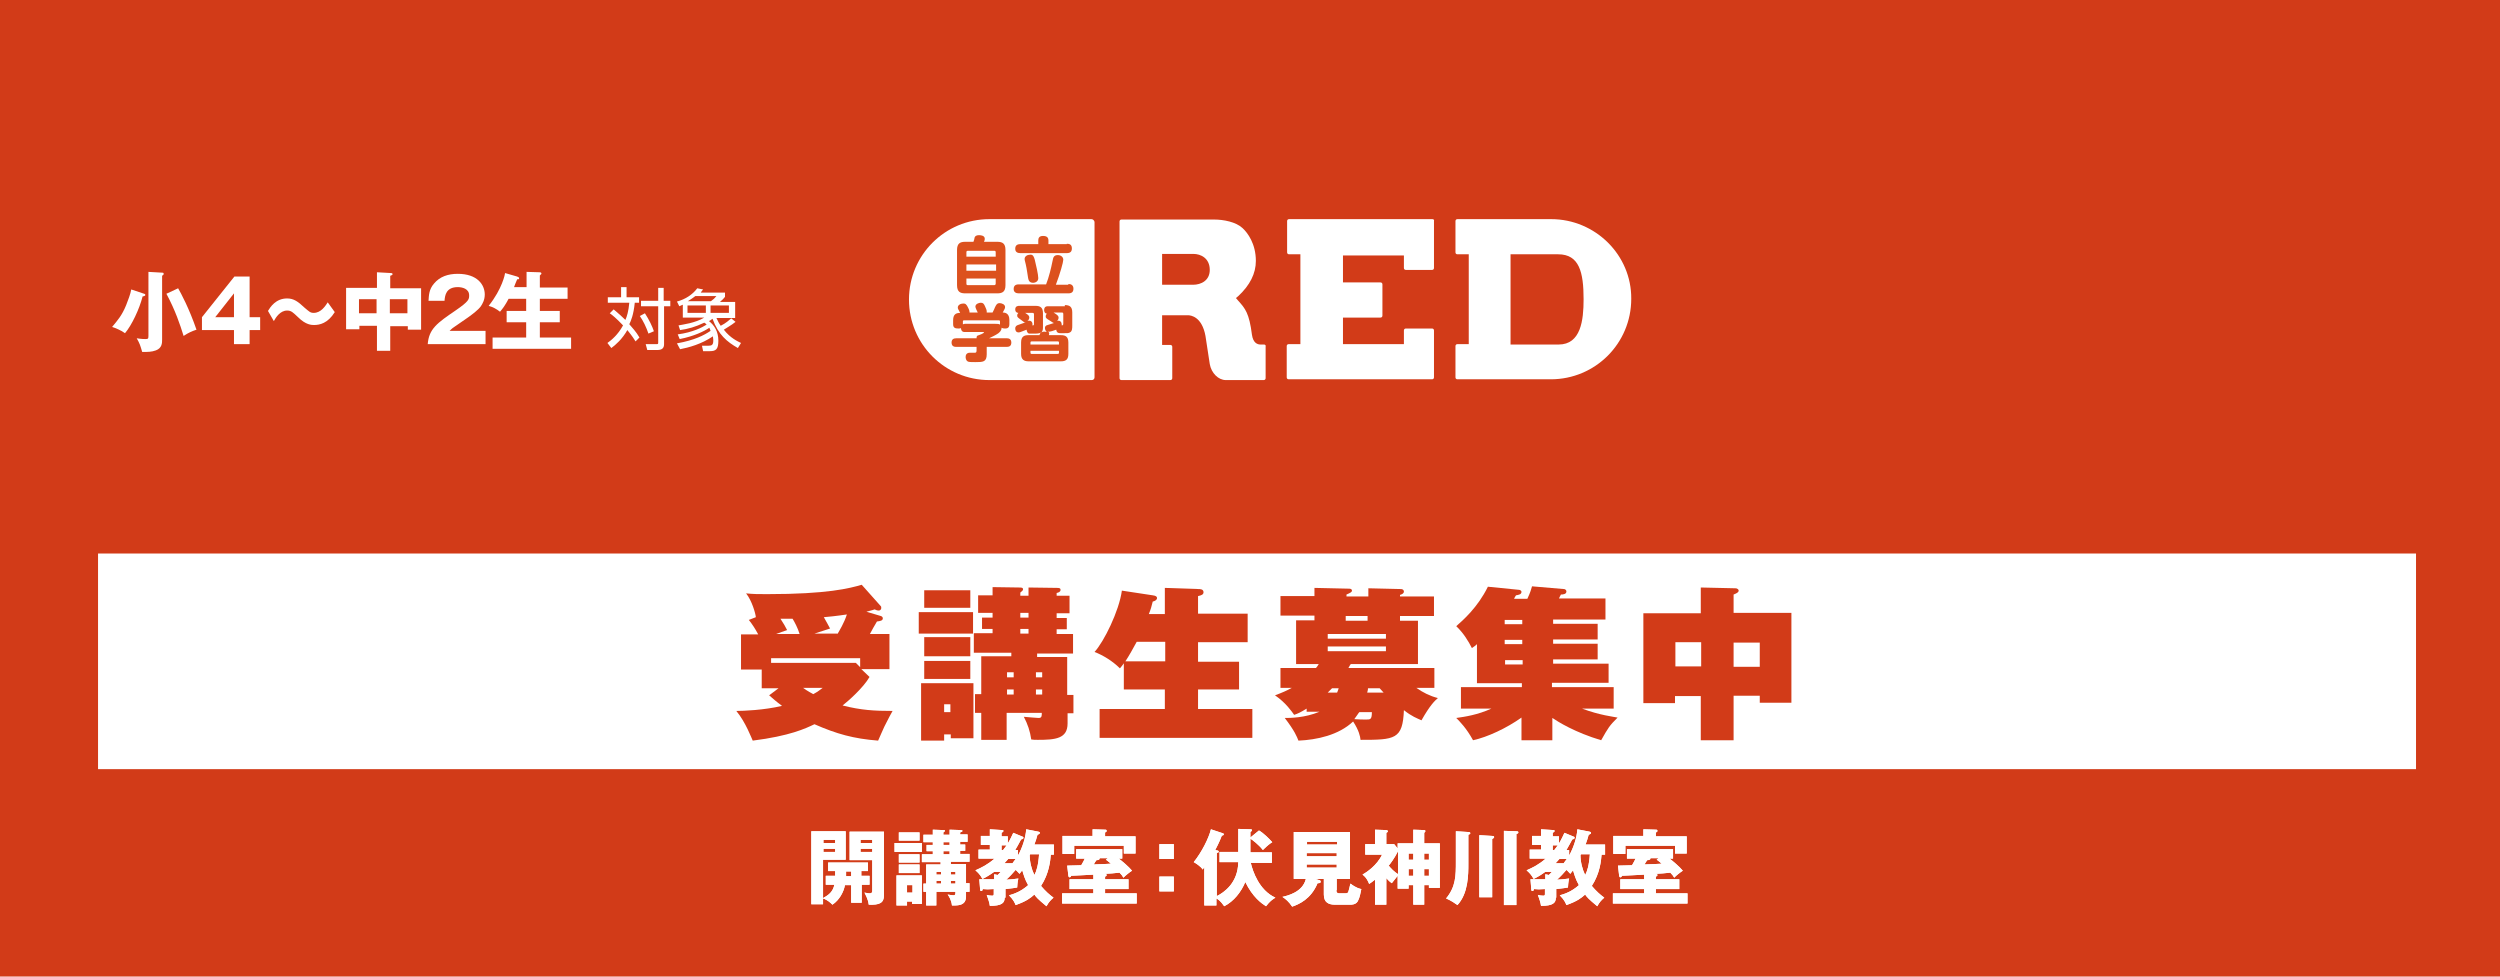 <?xml version="1.0" encoding="utf-8"?>
<!-- Generator: Adobe Illustrator 25.4.1, SVG Export Plug-In . SVG Version: 6.00 Build 0)  -->
<svg version="1.1" id="レイヤー_1" xmlns="http://www.w3.org/2000/svg" xmlns:xlink="http://www.w3.org/1999/xlink" x="0px"
	 y="0px" width="640px" height="250px" viewBox="0 0 640 250" style="enable-background:new 0 0 640 250;" xml:space="preserve">
<style type="text/css">
	.st0{fill:#D23B18;}
	.st1{fill:#FFFFFF;}
	.st2{fill:#DC511E;}
</style>
<rect class="st0" width="640" height="250"/>
<g>
	<path class="st1" d="M36.9,75.2c0.1,0,0.3,0.1,0.3,0.3c0,0.2-0.2,0.3-0.7,0.4c-0.8,3.2-2.8,7.4-4.5,9.4c-0.9-0.7-2.6-1.4-3.3-1.6
		c1.4-1.7,2.5-2.9,3.6-5.6c0.5-1.3,1.1-2.8,1.3-4L36.9,75.2z M41.5,69.8c0.2,0,0.4,0,0.4,0.3c0,0.2-0.1,0.3-0.4,0.5v16.3
		c0,0.9,0,2.2-1.6,2.8c-1.1,0.4-2,0.4-3.5,0.4c-0.5-1.7-0.6-2.1-1.4-3.5c1.2,0.2,2.1,0.2,2.2,0.2c0.7,0,0.8-0.1,0.8-0.8V69.6
		L41.5,69.8z M45.6,73.8c0.7,1.2,2.8,5.1,4.7,10.6c-1.2,0.4-2.1,0.8-3.3,1.6c-0.9-2.9-2.1-6.5-4.4-10.8L45.6,73.8z"/>
	<path class="st1" d="M60,70.8h3.9v10.4h2.7v3.3h-2.7v3.6h-4v-3.6h-8.2v-3.3L60,70.8z M59.9,81.2v-6.1l-4.8,6.1H59.9z"/>
	<path class="st1" d="M85.7,79.9c-1.8,2.9-3.9,3.3-5.3,3.3c-0.6,0-2.1,0-4.1-2c-1.3-1.2-1.7-1.7-2.8-1.7c-1.8,0-2.9,1.8-3.4,2.7
		l-1.5-2.6c0.6-1,2-3.2,4.9-3.2c1.7,0,2.8,0.8,4.5,2.4c1.1,0.9,1.4,1.3,2.3,1.3c1.9,0,3-1.8,3.6-2.7L85.7,79.9z"/>
	<path class="st1" d="M99.8,89.8h-3.3v-6.4h-4.5v0.9h-3.4V73.7h7.9v-4l3.6,0.2c0.1,0,0.4,0,0.4,0.3c0,0.2-0.3,0.3-0.6,0.4v3.2h7.9
		v10.6h-3.4v-0.9h-4.5V89.8z M96.4,76.6h-4.5v3.6h4.5V76.6z M99.8,80.2h4.5v-3.6h-4.5V80.2z"/>
	<path class="st1" d="M124.3,88.1h-14.8c0.3-3.9,2.4-5.4,7.1-8.6c3.5-2.4,3.5-2.9,3.5-3.9c0-1.7-1.8-2.1-2.9-2.1
		c-3,0-3.3,2.1-3.4,3.5h-4.1c0.1-1.4,0.1-2.9,1.4-4.4c1.5-1.8,3.6-2.5,6.1-2.5c5,0,6.9,2.8,6.9,5.3c0,1.4-0.6,2.4-1,3
		c-1.1,1.6-5.6,4.4-5.8,4.6c-1.4,0.9-1.6,1.1-2.2,1.7h9.2V88.1z"/>
	<path class="st1" d="M134.8,73.6v-4l3.3,0.1c0.3,0,0.5,0.1,0.5,0.3c0,0.1,0,0.2-0.2,0.3c-0.1,0.1-0.1,0.2-0.2,0.2v3.1h7.1v2.9h-7.1
		v3.1h5.1v2.9h-5.1v3.9h8v2.9h-20.1v-2.9h8.6v-3.9h-5v-2.9h5v-3.1h-4.5c-0.9,1.7-1.5,2.5-2.2,3.3c-0.9-0.7-1.8-1.2-2.9-1.5
		c3.5-4.4,4.2-8.2,4.2-8.4l3.1,0.9c0.2,0.1,0.5,0.2,0.5,0.4c0,0.4-0.3,0.3-0.5,0.3c-0.3,0.7-0.8,1.9-0.8,2H134.8z"/>
	<path class="st1" d="M162.7,87.4c-0.3-0.5-0.8-1.3-2.1-2.9c-1.3,2.3-3,3.8-4.1,4.6l-1-1.3c1-0.7,2.7-2.1,4-4.5
		c-1.7-1.8-2.8-2.7-3.4-3.1l1-1c1.3,1.1,2.2,1.9,3,2.7c0.4-0.9,0.8-2.2,1-4.4h-5.5v-1.4h3.4v-2.6h1.4v2.6h3.2v1.4h-1.1
		c-0.3,3.1-1,4.7-1.4,5.5c0.7,0.8,1.8,2,2.6,3.4L162.7,87.4z M166,85.4c-0.5-1.5-1.3-3.2-2.2-4.5l1.3-0.7c1.1,1.7,1.9,3.4,2.3,4.6
		L166,85.4z M170,77h1.6v1.4H170v9.7c0,0.9-0.4,1.5-1.7,1.5h-2.6l-0.4-1.5l2.7,0c0.4,0,0.5,0,0.5-0.4v-9.3h-4.4V77h4.4v-3.3h1.4V77z
		"/>
	<path class="st1" d="M173.3,87.9c4.5-0.8,7-2.1,8.6-3.2c-0.1-0.2-0.1-0.4-0.3-0.8c-1.3,0.9-4,2.2-7.6,2.9l-0.5-1.2
		c3.8-0.5,6.3-1.8,7.4-2.5c-0.2-0.2-0.4-0.4-0.6-0.5c-2.3,1.1-4.1,1.6-6.2,1.9l-0.4-1.2c1-0.2,4.3-0.6,6.6-2h-5.5v-3.3
		c-0.5,0.2-0.5,0.2-0.9,0.4l-0.6-1.2c2.2-0.6,4-1.8,5.2-3.4l1.5,0.3c-0.3,0.3-0.4,0.5-0.6,0.8h6.2v1.1c-0.4,0.5-0.6,0.7-1.3,1.3h3.9
		v4.1h-4.8c0.5,1.1,0.8,1.6,1.1,2c1.4-0.7,2.2-1.5,2.7-1.9l1.1,0.9c-1.1,0.9-2.6,1.7-3,2c1.7,2.2,3.6,3,4.4,3.4l-0.8,1.3
		c-2.8-1.6-5-3.4-6.5-7.5c-0.5,0.4-0.7,0.5-0.9,0.6c1.4,1.1,2.4,2.7,2.4,5c0,2.2-0.6,2.7-2.2,2.7h-1.7l-0.3-1.4h1.7
		c0.8,0,1.2-0.2,1.2-1.3c0-0.1,0-0.5-0.1-1.1c-2.9,2-6.3,2.9-8.4,3.3L173.3,87.9z M180.6,78.2H176v1.9h4.7V78.2z M178,75.8
		c-0.5,0.4-1.1,0.8-1.9,1.3h5.9c0.7-0.5,0.9-0.7,1.4-1.3H178z M186.6,78.2h-4.7v1.9h4.7V78.2z"/>
</g>
<g>
	<rect x="25.1" y="141.7" class="st1" width="593.4" height="55.2"/>
</g>
<g>
	<g>
		<path class="st1" d="M225.5,157.7c0.3,0.1,0.5,0.3,0.5,0.6c0,0.6-0.7,0.7-1.5,0.8c-0.4,0.6-1.6,2.8-1.8,3.2h5v9h-7.2l2.1,2
			c-1.6,2.8-5.6,6.3-6.9,7.3c4.7,1.2,8.1,1.4,12.8,1.4c-0.3,0.5-1.1,2-2.1,4c-0.4,0.8-1,2.3-1.6,3.6c-6.3-0.5-10.6-1.7-16.3-4.2
			c-2.3,1.1-6.3,3-15.8,4.2c-0.3-0.6-1.8-4.7-4.2-7.6c1.8,0,7.1-0.2,11.7-1.3c-1.5-1.1-2.5-2-3.3-2.7l2.4-1.8H195v-4.8h-5.3v-9h4.4
			c-0.8-1.5-1.6-2.7-2.4-3.7l1.8-0.7c-0.1-1-1-4.2-2.5-6.1c1.8,0.2,3.2,0.2,5.4,0.2c15.5,0,21.1-1.5,24.2-2.4l4.9,5.5
			c0.1,0.1,0.1,0.3,0.1,0.5c0,0.3-0.3,0.6-0.6,0.6c-0.4,0-0.7-0.1-1.1-0.3c-0.8,0.3-1.1,0.3-2.1,0.6L225.5,157.7z M220.2,170.8v-2.3
			h-22.8v1.2h21.7L220.2,170.8z M204.7,162.3c-0.5-1.6-1.3-3.1-1.8-3.9c-0.5,0-2.7,0-3.1,0c0.8,1.2,1.3,2.1,1.7,2.9
			c-0.5,0.2-2.4,0.8-2.8,1H204.7z M205.6,176.1c0.4,0.3,1.1,0.8,2.6,1.6c1.3-0.7,1.7-1.1,2.4-1.6H205.6z M214.4,162.3
			c0.5-0.9,1.7-2.8,2.4-5c-0.8,0.1-2.5,0.4-5.9,0.7c0.7,1.2,1.1,2,1.6,2.9c-0.6,0.2-3.4,1.1-4,1.3H214.4z"/>
		<path class="st1" d="M249.1,156.7v5.5h-13.9v-5.5H249.1z M241.7,188v1.6h-5.9v-14.7h13.4V189h-5.8v-1H241.7z M248.4,151.1v4.5
			h-11.8v-4.5H248.4z M248.4,163.1v4.9h-11.8v-4.9H248.4z M248.4,169.2v4.6h-11.8v-4.6H248.4z M243.3,182.3v-2h-1.6v2H243.3z
			 M274.8,177.8v4.8h-1.5v2.6c0,3.9-3.1,4.2-7.6,4.2c-0.8,0-1.1,0-1.7-0.1c-0.3-2.1-0.9-3.9-1.9-5.8c1.3,0.1,3.3,0.3,3.8,0.3
			c0.8,0,0.8-0.5,0.8-1.3h-9v6.9h-6.5v-6.9h-1.6v-4.8h1.6v-9.7h7.7v-0.9h-9.6v-5h4.8V161h-2.7v-2.9h2.7v-1.2h-3.7v-4.5h3.7v-2.1
			l6.7,0.1c0.7,0,1.1,0,1.1,0.5c0,0.3-0.4,0.5-0.7,0.8v0.8h2.1v-2.1l7.2,0.1c0.5,0,1,0,1,0.5c0,0.5-0.5,0.7-1,0.8v0.7h3.3v4.5h-3.3
			v1.2h2.6v2.9h-2.6v1.2h4.2v5h-9.2v0.9h7.7v9.7H274.8z M259.5,173.4v-1.3h-1.7v1.3H259.5z M259.5,177.8v-1.3h-1.7v1.3H259.5z
			 M261.2,156.9v1.2h2.1v-1.2H261.2z M261.2,161v1.2h2.1V161H261.2z M266.8,173.4v-1.3h-1.6v1.3H266.8z M266.8,177.8v-1.3h-1.6v1.3
			H266.8z"/>
		<path class="st1" d="M298.2,157v-6.5l8.7,0.3c0.3,0,1.2,0,1.2,0.8c0,0.6-0.5,0.8-1.4,1v4.5h12.7v7.3h-12.7v5h10.5v7.1h-10.5v5
			h13.9v7.4h-39.1v-7.4h16.7v-5h-10.5v-6.7c-0.4,0.6-0.6,0.8-1,1.3c-1.9-1.9-4.4-3.4-6.5-4.2c2.4-2.6,6.3-10.5,7-15.7l7.9,1.2
			c0.9,0.1,1.1,0.4,1.1,0.7c0,0.5-0.6,0.8-1.1,0.9c-0.3,1.2-0.5,2-1,3.2H298.2z M291,164.3c-1.1,2-1.8,3.3-2.9,5h10.2v-5H291z"/>
		<path class="st1" d="M334.5,182.3v-0.9c-1.6,1-2.3,1.3-3.2,1.6c-0.5-0.7-2.1-3.1-4.9-5c1.9-0.7,3-1.2,4.3-1.9h-2.9V171h9.1
			c0.3-0.4,0.5-0.6,0.7-1h-5.8v-11.2h4.7v-1.2h-8.7v-5h8.7v-2.1l8.9,0.2c0.3,0,0.7,0.1,0.7,0.5s-0.5,0.6-1.4,1v0.5h5.6v-2.1l8.4,0.2
			c0.4,0,0.7,0.3,0.7,0.6c0,0.5-0.4,0.7-1,0.9v0.4h8.7v5h-8.7v1.2h4.6V170h-17.2c-0.2,0.3-0.3,0.4-0.6,1h22v5.1h-4.6
			c1.7,1.2,3.5,2.1,5.5,2.6c-0.8,0.7-2,1.8-4.2,5.7c-1.1-0.5-2.5-1-4.5-2.6c-0.3,7.5-2.3,7.6-11.1,7.6c-0.1-0.9-0.4-2.4-1.9-4.7
			c-3.7,3.5-9.3,4.7-14,4.9c-0.4-1-0.9-2.4-3.5-5.8c1.3,0,5.1,0,8.9-1.6H334.5z M354.8,163.5v-1.2h-14.9v1.2H354.8z M339.9,165.5
			v1.2h14.9v-1.2H339.9z M341,176.2c-0.5,0.5-0.8,0.8-1.1,1.1h2.4c0.1-0.3,0.2-0.4,0.4-1.1H341z M350.1,157.7h-5.6v1.2h5.6V157.7z
			 M348,182.3c-0.3,0.3-0.6,0.9-1.3,1.8c1.2,0.1,2.1,0.1,3.1,0.1c1,0,1.4,0,1.4-1.9H348z M350.2,176.2c0,0.3,0,0.4-0.2,1.1h4.2
			c-0.3-0.3-0.8-0.9-1-1.1H350.2z"/>
		<path class="st1" d="M389.6,174.9h-11.5v-10c-0.3,0.3-0.5,0.5-1.3,1c-0.8-1.6-2.1-3.8-4-5.6c1.7-1.5,5.5-4.8,8.1-10.1l8,0.8
			c0.3,0,0.6,0.3,0.6,0.5c0,0.7-0.8,0.8-1.4,0.9c-0.1,0.1-0.5,0.8-0.5,0.9h3.4c0.8-1.7,1-2.5,1.2-3.2l8.2,0.7c0.3,0,0.6,0.3,0.6,0.6
			c0,0.7-0.8,0.8-1.4,0.8c-0.2,0.4-0.3,0.5-0.5,1h11.9v5.4h-13.4v1.1h11.4v4h-11.4v1.1h11.4v4h-11.4v1.1h14.2v4.9h-14.5v1.1h15.8
			v5.5h-8.1c4.5,1.7,8.2,2.1,9.1,2.3c-2.1,2.1-2.4,2.6-4.2,5.8c-6.7-2-11-4.7-12.5-5.7v5.7h-7.9v-5.8c-3.8,2.7-8.7,5-12.4,5.8
			c-1.7-3.1-3.4-4.8-4.3-5.7c2.2-0.3,5.5-0.8,9-2.4H374v-5.5h15.6V174.9z M385.2,159.8h4.5v-1.1h-4.5V159.8z M385.2,164.9h4.5v-1.1
			h-4.5V164.9z M389.8,170.1v-1.1h-4.5v1.1H389.8z"/>
		<path class="st1" d="M443.8,189.5h-8.4v-11.3h-6.6v1.8h-8.1v-23h14.7v-6.6l8.8,0.2c0.7,0,0.9,0.4,0.9,0.6c0,0.5-0.8,0.8-1.3,1v4.7
			h14.8v23h-8.1v-1.8h-6.7V189.5z M435.5,164.4h-6.6v6.2h6.6V164.4z M443.8,170.7h6.7v-6.2h-6.7V170.7z"/>
	</g>
	<g>
		<path class="st1" d="M225.5,157.7c0.3,0.1,0.5,0.3,0.5,0.6c0,0.6-0.7,0.7-1.5,0.8c-0.4,0.6-1.6,2.8-1.8,3.2h5v9h-7.2l2.1,2
			c-1.6,2.8-5.6,6.3-6.9,7.3c4.7,1.2,8.1,1.4,12.8,1.4c-0.3,0.5-1.1,2-2.1,4c-0.4,0.8-1,2.3-1.6,3.6c-6.3-0.5-10.6-1.7-16.3-4.2
			c-2.3,1.1-6.3,3-15.8,4.2c-0.3-0.6-1.8-4.7-4.2-7.6c1.8,0,7.1-0.2,11.7-1.3c-1.5-1.1-2.5-2-3.3-2.7l2.4-1.8H195v-4.8h-5.3v-9h4.4
			c-0.8-1.5-1.6-2.7-2.4-3.7l1.8-0.7c-0.1-1-1-4.2-2.5-6.1c1.8,0.2,3.2,0.2,5.4,0.2c15.5,0,21.1-1.5,24.2-2.4l4.9,5.5
			c0.1,0.1,0.1,0.3,0.1,0.5c0,0.3-0.3,0.6-0.6,0.6c-0.4,0-0.7-0.1-1.1-0.3c-0.8,0.3-1.1,0.3-2.1,0.6L225.5,157.7z M220.2,170.8v-2.3
			h-22.8v1.2h21.7L220.2,170.8z M204.7,162.3c-0.5-1.6-1.3-3.1-1.8-3.9c-0.5,0-2.7,0-3.1,0c0.8,1.2,1.3,2.1,1.7,2.9
			c-0.5,0.2-2.4,0.8-2.8,1H204.7z M205.6,176.1c0.4,0.3,1.1,0.8,2.6,1.6c1.3-0.7,1.7-1.1,2.4-1.6H205.6z M214.4,162.3
			c0.5-0.9,1.7-2.8,2.4-5c-0.8,0.1-2.5,0.4-5.9,0.7c0.7,1.2,1.1,2,1.6,2.9c-0.6,0.2-3.4,1.1-4,1.3H214.4z"/>
		<path class="st1" d="M249.1,156.7v5.5h-13.9v-5.5H249.1z M241.7,188v1.6h-5.9v-14.7h13.4V189h-5.8v-1H241.7z M248.4,151.1v4.5
			h-11.8v-4.5H248.4z M248.4,163.1v4.9h-11.8v-4.9H248.4z M248.4,169.2v4.6h-11.8v-4.6H248.4z M243.3,182.3v-2h-1.6v2H243.3z
			 M274.8,177.8v4.8h-1.5v2.6c0,3.9-3.1,4.2-7.6,4.2c-0.8,0-1.1,0-1.7-0.1c-0.3-2.1-0.9-3.9-1.9-5.8c1.3,0.1,3.3,0.3,3.8,0.3
			c0.8,0,0.8-0.5,0.8-1.3h-9v6.9h-6.5v-6.9h-1.6v-4.8h1.6v-9.7h7.7v-0.9h-9.6v-5h4.8V161h-2.7v-2.9h2.7v-1.2h-3.7v-4.5h3.7v-2.1
			l6.7,0.1c0.7,0,1.1,0,1.1,0.5c0,0.3-0.4,0.5-0.7,0.8v0.8h2.1v-2.1l7.2,0.1c0.5,0,1,0,1,0.5c0,0.5-0.5,0.7-1,0.8v0.7h3.3v4.5h-3.3
			v1.2h2.6v2.9h-2.6v1.2h4.2v5h-9.2v0.9h7.7v9.7H274.8z M259.5,173.4v-1.3h-1.7v1.3H259.5z M259.5,177.8v-1.3h-1.7v1.3H259.5z
			 M261.2,156.9v1.2h2.1v-1.2H261.2z M261.2,161v1.2h2.1V161H261.2z M266.8,173.4v-1.3h-1.6v1.3H266.8z M266.8,177.8v-1.3h-1.6v1.3
			H266.8z"/>
		<path class="st1" d="M298.2,157v-6.5l8.7,0.3c0.3,0,1.2,0,1.2,0.8c0,0.6-0.5,0.8-1.4,1v4.5h12.7v7.3h-12.7v5h10.5v7.1h-10.5v5
			h13.9v7.4h-39.1v-7.4h16.7v-5h-10.5v-6.7c-0.4,0.6-0.6,0.8-1,1.3c-1.9-1.9-4.4-3.4-6.5-4.2c2.4-2.6,6.3-10.5,7-15.7l7.9,1.2
			c0.9,0.1,1.1,0.4,1.1,0.7c0,0.5-0.6,0.8-1.1,0.9c-0.3,1.2-0.5,2-1,3.2H298.2z M291,164.3c-1.1,2-1.8,3.3-2.9,5h10.2v-5H291z"/>
		<path class="st1" d="M334.5,182.3v-0.9c-1.6,1-2.3,1.3-3.2,1.6c-0.5-0.7-2.1-3.1-4.9-5c1.9-0.7,3-1.2,4.3-1.9h-2.9V171h9.1
			c0.3-0.4,0.5-0.6,0.7-1h-5.8v-11.2h4.7v-1.2h-8.7v-5h8.7v-2.1l8.9,0.2c0.3,0,0.7,0.1,0.7,0.5s-0.5,0.6-1.4,1v0.5h5.6v-2.1l8.4,0.2
			c0.4,0,0.7,0.3,0.7,0.6c0,0.5-0.4,0.7-1,0.9v0.4h8.7v5h-8.7v1.2h4.6V170h-17.2c-0.2,0.3-0.3,0.4-0.6,1h22v5.1h-4.6
			c1.7,1.2,3.5,2.1,5.5,2.6c-0.8,0.7-2,1.8-4.2,5.7c-1.1-0.5-2.5-1-4.5-2.6c-0.3,7.5-2.3,7.6-11.1,7.6c-0.1-0.9-0.4-2.4-1.9-4.7
			c-3.7,3.5-9.3,4.7-14,4.9c-0.4-1-0.9-2.4-3.5-5.8c1.3,0,5.1,0,8.9-1.6H334.5z M354.8,163.5v-1.2h-14.9v1.2H354.8z M339.9,165.5
			v1.2h14.9v-1.2H339.9z M341,176.2c-0.5,0.5-0.8,0.8-1.1,1.1h2.4c0.1-0.3,0.2-0.4,0.4-1.1H341z M350.1,157.7h-5.6v1.2h5.6V157.7z
			 M348,182.3c-0.3,0.3-0.6,0.9-1.3,1.8c1.2,0.1,2.1,0.1,3.1,0.1c1,0,1.4,0,1.4-1.9H348z M350.2,176.2c0,0.3,0,0.4-0.2,1.1h4.2
			c-0.3-0.3-0.8-0.9-1-1.1H350.2z"/>
		<path class="st1" d="M389.6,174.9h-11.5v-10c-0.3,0.3-0.5,0.5-1.3,1c-0.8-1.6-2.1-3.8-4-5.6c1.7-1.5,5.5-4.8,8.1-10.1l8,0.8
			c0.3,0,0.6,0.3,0.6,0.5c0,0.7-0.8,0.8-1.4,0.9c-0.1,0.1-0.5,0.8-0.5,0.9h3.4c0.8-1.7,1-2.5,1.2-3.2l8.2,0.7c0.3,0,0.6,0.3,0.6,0.6
			c0,0.7-0.8,0.8-1.4,0.8c-0.2,0.4-0.3,0.5-0.5,1h11.9v5.4h-13.4v1.1h11.4v4h-11.4v1.1h11.4v4h-11.4v1.1h14.2v4.9h-14.5v1.1h15.8
			v5.5h-8.1c4.5,1.7,8.2,2.1,9.1,2.3c-2.1,2.1-2.4,2.6-4.2,5.8c-6.7-2-11-4.7-12.5-5.7v5.7h-7.9v-5.8c-3.8,2.7-8.7,5-12.4,5.8
			c-1.7-3.1-3.4-4.8-4.3-5.7c2.2-0.3,5.5-0.8,9-2.4H374v-5.5h15.6V174.9z M385.2,159.8h4.5v-1.1h-4.5V159.8z M385.2,164.9h4.5v-1.1
			h-4.5V164.9z M389.8,170.1v-1.1h-4.5v1.1H389.8z"/>
		<path class="st1" d="M443.8,189.5h-8.4v-11.3h-6.6v1.8h-8.1v-23h14.7v-6.6l8.8,0.2c0.7,0,0.9,0.4,0.9,0.6c0,0.5-0.8,0.8-1.3,1v4.7
			h14.8v23h-8.1v-1.8h-6.7V189.5z M435.5,164.4h-6.6v6.2h6.6V164.4z M443.8,170.7h6.7v-6.2h-6.7V170.7z"/>
	</g>
	<g>
		<path class="st0" d="M225.5,157.7c0.3,0.1,0.5,0.3,0.5,0.6c0,0.6-0.7,0.7-1.5,0.8c-0.4,0.6-1.6,2.8-1.8,3.2h5v9h-7.2l2.1,2
			c-1.6,2.8-5.6,6.3-6.9,7.3c4.7,1.2,8.1,1.4,12.8,1.4c-0.3,0.5-1.1,2-2.1,4c-0.4,0.8-1,2.3-1.6,3.6c-6.3-0.5-10.6-1.7-16.3-4.2
			c-2.3,1.1-6.3,3-15.8,4.2c-0.3-0.6-1.8-4.7-4.2-7.6c1.8,0,7.1-0.2,11.7-1.3c-1.5-1.1-2.5-2-3.3-2.7l2.4-1.8H195v-4.8h-5.3v-9h4.4
			c-0.8-1.5-1.6-2.7-2.4-3.7l1.8-0.7c-0.1-1-1-4.2-2.5-6.1c1.8,0.2,3.2,0.2,5.4,0.2c15.5,0,21.1-1.5,24.2-2.4l4.9,5.5
			c0.1,0.1,0.1,0.3,0.1,0.5c0,0.3-0.3,0.6-0.6,0.6c-0.4,0-0.7-0.1-1.1-0.3c-0.8,0.3-1.1,0.3-2.1,0.6L225.5,157.7z M220.2,170.8v-2.3
			h-22.8v1.2h21.7L220.2,170.8z M204.7,162.3c-0.5-1.6-1.3-3.1-1.8-3.9c-0.5,0-2.7,0-3.1,0c0.8,1.2,1.3,2.1,1.7,2.9
			c-0.5,0.2-2.4,0.8-2.8,1H204.7z M205.6,176.1c0.4,0.3,1.1,0.8,2.6,1.6c1.3-0.7,1.7-1.1,2.4-1.6H205.6z M214.4,162.3
			c0.5-0.9,1.7-2.8,2.4-5c-0.8,0.1-2.5,0.4-5.9,0.7c0.7,1.2,1.1,2,1.6,2.9c-0.6,0.2-3.4,1.1-4,1.3H214.4z"/>
		<path class="st0" d="M249.1,156.7v5.5h-13.9v-5.5H249.1z M241.7,188v1.6h-5.9v-14.7h13.4V189h-5.8v-1H241.7z M248.4,151.1v4.5
			h-11.8v-4.5H248.4z M248.4,163.1v4.9h-11.8v-4.9H248.4z M248.4,169.2v4.6h-11.8v-4.6H248.4z M243.3,182.3v-2h-1.6v2H243.3z
			 M274.8,177.8v4.8h-1.5v2.6c0,3.9-3.1,4.2-7.6,4.2c-0.8,0-1.1,0-1.7-0.1c-0.3-2.1-0.9-3.9-1.9-5.8c1.3,0.1,3.3,0.3,3.8,0.3
			c0.8,0,0.8-0.5,0.8-1.3h-9v6.9h-6.5v-6.9h-1.6v-4.8h1.6v-9.7h7.7v-0.9h-9.6v-5h4.8V161h-2.7v-2.9h2.7v-1.2h-3.7v-4.5h3.7v-2.1
			l6.7,0.1c0.7,0,1.1,0,1.1,0.5c0,0.3-0.4,0.5-0.7,0.8v0.8h2.1v-2.1l7.2,0.1c0.5,0,1,0,1,0.5c0,0.5-0.5,0.7-1,0.8v0.7h3.3v4.5h-3.3
			v1.2h2.6v2.9h-2.6v1.2h4.2v5h-9.2v0.9h7.7v9.7H274.8z M259.5,173.4v-1.3h-1.7v1.3H259.5z M259.5,177.8v-1.3h-1.7v1.3H259.5z
			 M261.2,156.9v1.2h2.1v-1.2H261.2z M261.2,161v1.2h2.1V161H261.2z M266.8,173.4v-1.3h-1.6v1.3H266.8z M266.8,177.8v-1.3h-1.6v1.3
			H266.8z"/>
		<path class="st0" d="M298.2,157v-6.5l8.7,0.3c0.3,0,1.2,0,1.2,0.8c0,0.6-0.5,0.8-1.4,1v4.5h12.7v7.3h-12.7v5h10.5v7.1h-10.5v5
			h13.9v7.4h-39.1v-7.4h16.7v-5h-10.5v-6.7c-0.4,0.6-0.6,0.8-1,1.3c-1.9-1.9-4.4-3.4-6.5-4.2c2.4-2.6,6.3-10.5,7-15.7l7.9,1.2
			c0.9,0.1,1.1,0.4,1.1,0.7c0,0.5-0.6,0.8-1.1,0.9c-0.3,1.2-0.5,2-1,3.2H298.2z M291,164.3c-1.1,2-1.8,3.3-2.9,5h10.2v-5H291z"/>
		<path class="st0" d="M334.5,182.3v-0.9c-1.6,1-2.3,1.3-3.2,1.6c-0.5-0.7-2.1-3.1-4.9-5c1.9-0.7,3-1.2,4.3-1.9h-2.9V171h9.1
			c0.3-0.4,0.5-0.6,0.7-1h-5.8v-11.2h4.7v-1.2h-8.7v-5h8.7v-2.1l8.9,0.2c0.3,0,0.7,0.1,0.7,0.5s-0.5,0.6-1.4,1v0.5h5.6v-2.1l8.4,0.2
			c0.4,0,0.7,0.3,0.7,0.6c0,0.5-0.4,0.7-1,0.9v0.4h8.7v5h-8.7v1.2h4.6V170h-17.2c-0.2,0.3-0.3,0.4-0.6,1h22v5.1h-4.6
			c1.7,1.2,3.5,2.1,5.5,2.6c-0.8,0.7-2,1.8-4.2,5.7c-1.1-0.5-2.5-1-4.5-2.6c-0.3,7.5-2.3,7.6-11.1,7.6c-0.1-0.9-0.4-2.4-1.9-4.7
			c-3.7,3.5-9.3,4.7-14,4.9c-0.4-1-0.9-2.4-3.5-5.8c1.3,0,5.1,0,8.9-1.6H334.5z M354.8,163.5v-1.2h-14.9v1.2H354.8z M339.9,165.5
			v1.2h14.9v-1.2H339.9z M341,176.2c-0.5,0.5-0.8,0.8-1.1,1.1h2.4c0.1-0.3,0.2-0.4,0.4-1.1H341z M350.1,157.7h-5.6v1.2h5.6V157.7z
			 M348,182.3c-0.3,0.3-0.6,0.9-1.3,1.8c1.2,0.1,2.1,0.1,3.1,0.1c1,0,1.4,0,1.4-1.9H348z M350.2,176.2c0,0.3,0,0.4-0.2,1.1h4.2
			c-0.3-0.3-0.8-0.9-1-1.1H350.2z"/>
		<path class="st0" d="M389.6,174.9h-11.5v-10c-0.3,0.3-0.5,0.5-1.3,1c-0.8-1.6-2.1-3.8-4-5.6c1.7-1.5,5.5-4.8,8.1-10.1l8,0.8
			c0.3,0,0.6,0.3,0.6,0.5c0,0.7-0.8,0.8-1.4,0.9c-0.1,0.1-0.5,0.8-0.5,0.9h3.4c0.8-1.7,1-2.5,1.2-3.2l8.2,0.7c0.3,0,0.6,0.3,0.6,0.6
			c0,0.7-0.8,0.8-1.4,0.8c-0.2,0.4-0.3,0.5-0.5,1h11.9v5.4h-13.4v1.1h11.4v4h-11.4v1.1h11.4v4h-11.4v1.1h14.2v4.9h-14.5v1.1h15.8
			v5.5h-8.1c4.5,1.7,8.2,2.1,9.1,2.3c-2.1,2.1-2.4,2.6-4.2,5.8c-6.7-2-11-4.7-12.5-5.7v5.7h-7.9v-5.8c-3.8,2.7-8.7,5-12.4,5.8
			c-1.7-3.1-3.4-4.8-4.3-5.7c2.2-0.3,5.5-0.8,9-2.4H374v-5.5h15.6V174.9z M385.2,159.8h4.5v-1.1h-4.5V159.8z M385.2,164.9h4.5v-1.1
			h-4.5V164.9z M389.8,170.1v-1.1h-4.5v1.1H389.8z"/>
		<path class="st0" d="M443.8,189.5h-8.4v-11.3h-6.6v1.8h-8.1v-23h14.7v-6.6l8.8,0.2c0.7,0,0.9,0.4,0.9,0.6c0,0.5-0.8,0.8-1.3,1v4.7
			h14.8v23h-8.1v-1.8h-6.7V189.5z M435.5,164.4h-6.6v6.2h6.6V164.4z M443.8,170.7h6.7v-6.2h-6.7V170.7z"/>
	</g>
</g>
<g>
	<g>
		<path class="st1" d="M220.6,226.6v4.5h-2.7v-4.5h-1.6c-0.3,1.7-1.4,3.8-3.2,5c-0.4-0.4-1.2-1.2-2.4-1.6v1.5h-3v-18.7h8.8v7.3h-5.8
			v9.8c1.5-0.8,2.5-1.6,2.9-3.4h-2.2v-2.3h2.4c0-0.4,0-0.8,0-1.2H212v-2.2h10.2v2.2h-1.7v1.2h2.1v2.3H220.6z M213.8,215h-3v0.8h3
			V215z M213.8,217.3h-3v0.8h3V217.3z M217.9,223.1h-1.3c0,0.3,0,1,0,1.2h1.3V223.1z M222.4,231.6c-0.2-1.6-0.9-2.6-1.1-3.1
			c0.7,0.1,0.9,0.2,1.2,0.2c0.4,0,0.8,0,0.8-0.7v-7.8h-5.8v-7.3h8.8v16.3C226.3,231.2,225.1,231.7,222.4,231.6z M223.3,215h-3v0.8h3
			V215z M223.3,217.3h-3v0.8h3V217.3z"/>
		<path class="st1" d="M236,215.8v2.3h-7v-2.3H236z M232.2,230.8v1h-2.7v-7.7h6.5v7.3h-2.5v-0.6H232.2z M235.4,213.1v2.1h-5.3v-2.1
			H235.4z M235.4,218.7v2.1h-5.3v-2.1H235.4z M235.4,221.3v2.2h-5.3v-2.2H235.4z M233.6,228.5v-1.9h-1.4v1.9H233.6z M248.2,226.2
			v2.1h-0.9v1.2c0,2.2-1.8,2.3-3.1,2.3h-0.5c-0.1-1.3-0.8-2.4-1.1-2.8c0.5,0.1,1.3,0.2,1.5,0.2c0.5,0,0.5-0.4,0.5-0.9h-4.9v3.5h-2.6
			v-3.5h-0.7v-2.1h0.7v-4.9h3.7v-0.6H236v-2h2.8v-0.8h-1.6v-1.6h1.6v-0.7h-2.4v-1.9h2.4v-1.3l2.7,0.1c0.3,0,0.4,0,0.4,0.2
			c0,0.1-0.1,0.2-0.4,0.4v0.6h1.6v-1.3l2.9,0.1c0.2,0,0.4,0.1,0.4,0.2c0,0.2-0.3,0.3-0.6,0.4v0.5h1.9v1.9h-1.9v0.7h1.3v1.6h-1.3v0.8
			h2.4v2h-4.8v0.6h3.9v4.9H248.2z M240.9,223.9v-0.7h-1.2v0.7H240.9z M240.9,226.2v-0.7h-1.2v0.7H240.9z M241.5,215.6v0.7h1.6v-0.7
			H241.5z M241.5,217.9v0.8h1.6v-0.8H241.5z M244.6,223.9v-0.7h-1.2v0.7H244.6z M244.6,226.2v-0.7h-1.2v0.7H244.6z"/>
		<path class="st1" d="M257.2,229.8c0,1.4-0.8,2.1-3.8,2.1c-0.1-0.9-0.5-1.9-0.8-2.8c0.3,0.1,0.9,0.2,1.4,0.2c0.4,0,0.4-0.2,0.4-0.5
			v-1.2c-1.4,0.1-1.9,0.1-2.8,0c-0.1,0.3-0.1,0.5-0.4,0.5c-0.3,0-0.3-0.3-0.3-0.5l-0.2-2.5c1.1,0,1.9,0,3.8,0v-1.3l0.9,0.2
			c0.3-0.3,0.5-0.5,0.8-0.8h-1.7c-1.4,1-2.5,1.6-3,1.8c-0.6-1.1-1.1-1.6-1.8-2.2c1.6-0.7,3.2-1.5,4.9-3h-4.1v-2.3h2.9v-1.2h-2.3
			v-2.3h2.3v-1.7l3.2,0.2c0.1,0,0.3,0.1,0.3,0.2c0,0.2-0.3,0.4-0.5,0.5v0.9h1.6v1.8c0.7-1.1,1.1-2.1,1.4-2.7l2.4,1
			c0.1,0,0.2,0.1,0.2,0.3c0,0.1-0.1,0.3-0.6,0.4c-0.5,0.9-0.9,1.7-1.5,2.7h0.7v1.4c1.1-1.9,2-4.7,2.1-6.7l3.1,0.6
			c0.3,0.1,0.4,0.1,0.4,0.3c0,0.2-0.1,0.3-0.6,0.5c-0.3,1-0.4,1.5-0.8,2.5h5v2.6h-0.8c-0.1,1.4-0.4,4.8-2.5,8c1.2,1.4,2.1,2.2,3.2,3
			c-0.7,0.6-1.2,1.1-1.8,2.2c-2.3-1.9-2.7-2.4-3.1-3c-1,0.9-2,1.7-4.8,2.7c-0.2-0.5-0.5-1.3-1.7-2.5c1.1-0.3,3-0.9,4.9-2.6
			c-0.9-1.6-1.2-2.8-1.5-3.8c-0.3,0.4-0.5,0.6-0.7,0.9c-0.6-0.6-0.7-0.8-1-1c-0.7,0.8-1.4,1.6-2.4,2.5c0.5,0,2.6-0.2,3.1-0.3
			c-0.2,0.7-0.3,2-0.3,2.3c-0.6,0.1-1.1,0.2-3,0.4V229.8z M256.8,217.6c0.3-0.4,0.4-0.5,0.9-1.2h-1.3v1.2H256.8z M259.2,221
			c0.1-0.2,0.3-0.4,0.8-1.1h-1.9c-0.6,0.7-0.8,0.9-1,1.1H259.2z M263.7,218.7c0,0.1,0,0.1-0.1,0.2c0,1.8,0.5,3.7,1.2,5.1
			c0.5-0.9,1-2.4,1.2-5.3H263.7z"/>
		<path class="st1" d="M282.9,225.1h6v2.5h-6v1.1h8.1v2.6h-19.1v-2.6h8v-1.1h-6.1v-2.5h6.1v-1.2c-2.4,0.1-2.8,0.2-5.7,0.3
			c0,0.1-0.1,0.4-0.4,0.4c-0.2,0-0.3-0.3-0.3-0.4l-0.3-2.6c1.2,0,2.8-0.1,3.6-0.1c0.5-0.9,0.7-1.2,0.9-1.7h-2.2v-2.4h11.8v2.4h-0.9
			c0.7,0.5,2.6,2.1,3.4,3.1c-0.5,0.3-1.8,1.3-2.2,1.8c-0.2-0.4-0.5-0.8-1-1.3c-1.8,0.2-2,0.2-3.7,0.3c0.3,0.1,0.4,0.1,0.4,0.3
			s-0.1,0.3-0.4,0.4V225.1z M290.7,214v4.5h-3v-2h-12.7v2.1H272V214h7.7v-1.7l3.3,0.1c0.2,0,0.3,0.1,0.3,0.3c0,0.2-0.1,0.3-0.4,0.4
			v1H290.7z M283.6,219.7h-2.1c0,0,0,0.1,0,0.1c0,0.3-0.4,0.4-0.8,0.4c-0.1,0.1-0.5,0.7-0.7,1.1c2.6-0.1,2.9-0.1,4.4-0.2
			c-0.9-0.7-0.9-0.8-1.3-1L283.6,219.7z"/>
		<path class="st1" d="M300.5,216.1v3.8h-3.7v-3.8H300.5z M300.5,224.4v3.8h-3.7v-3.8H300.5z"/>
		<path class="st1" d="M312.2,220.8v-2.7h4.8v-5.9l3.1,0.1c0.2,0,0.4,0,0.4,0.2c0,0.2-0.1,0.3-0.4,0.5v1.4l2.2-1.8
			c1.2,0.7,2.6,2.1,3.4,3c-0.5,0.3-1.2,0.8-2.4,2c-1.1-1.4-2.7-2.6-3.2-2.9v3.5h5.5v2.7h-5.4c0.5,2.1,2.1,7,6.3,8.9
			c-0.8,0.5-1.4,0.9-2.4,2.2c-1.1-0.7-3.4-2.3-5.3-6.2c-1.1,2.6-2.9,4.9-5.4,6.2c-0.4-0.5-0.9-1.4-2-2v1.8h-3.1V222
			c-0.2,0.3-0.3,0.4-0.4,0.6c-0.6-0.9-1.8-1.6-2.3-1.9c2-2.5,3.8-6,4.4-8.4l3,1c0.1,0,0.3,0.1,0.3,0.3c0,0.2-0.3,0.3-0.5,0.3
			c-0.2,0.5-0.6,1.6-1.7,3.7l0.4,0.1c0.2,0,0.5,0.1,0.5,0.3c0,0.3-0.3,0.3-0.5,0.3v11.1c1.8-0.9,5.4-3.3,5.5-8.7H312.2z"/>
		<path class="st1" d="M342.1,227.9c0,0.4,0.1,0.8,0.8,0.8h1.5c0.6,0,0.7-0.2,0.8-0.5c0.1-0.4,0.4-1.4,0.5-2
			c1.6,1.2,2.4,1.3,2.8,1.4c-0.2,1-0.4,2.2-0.9,3.1c-0.5,0.9-1.6,0.9-1.9,0.9h-3.9c-1.6,0-2.9-0.5-2.9-2.6v-4h-2.2l1,0.3
			c0.1,0,0.4,0.1,0.4,0.4c0,0.4-0.4,0.4-0.8,0.4c-1.7,4.1-4.8,5.4-6.5,6c-0.9-1.3-1.6-1.9-2.5-2.5c1.3-0.3,5.2-1.2,6-4.6h-3.1v-12
			h14.4v12h-3.4V227.9z M342.3,216.2v-0.7h-7.7v0.7H342.3z M334.5,218.4v0.8h7.7v-0.8H334.5z M334.5,221.3v0.8h7.7v-0.8H334.5z"/>
		<path class="st1" d="M357.9,215.9h3.9v-3.5l2.8,0.1c0.1,0,0.3,0,0.3,0.3c0,0.1-0.1,0.2-0.3,0.4v2.7h4v11.4h-2.8v-0.7h-1.2v5h-2.8
			v-5h-1.2v0.9h-2.8v-3.3c-0.8,1-0.9,1.1-1.5,1.9c-0.4-0.3-0.6-0.4-1.4-1.3v6.8h-2.9v-6.4c-0.6,0.5-1.1,0.8-1.5,1.1
			c-0.2-0.5-0.6-1.6-1.7-2.4c0.9-0.5,3.7-2.3,5-5.1h-4.3v-2.7h2.5v-3.7l2.9,0.1c0.1,0,0.4,0.1,0.4,0.3c0,0.1,0,0.2-0.4,0.4v2.9h2
			l0.9,1.1V215.9z M357.9,217.9c-0.9,1.8-2.1,3.4-2.4,3.7c0.5,0.6,1.3,1.5,2.4,2.2V217.9z M360.6,218.5v1.6h1.2v-1.6H360.6z
			 M360.6,224.2h1.2v-1.7h-1.2V224.2z M364.6,218.5v1.6h1.2v-1.6H364.6z M365.8,222.5h-1.2v1.7h1.2V222.5z"/>
		<path class="st1" d="M375.9,213c0.3,0,0.5,0.1,0.5,0.3c0,0.2-0.2,0.3-0.5,0.4v7.4c0,2.8,0,7.6-2.8,10.6c-0.4-0.3-1.5-1.1-2.9-1.7
			c2.5-3,2.5-5.9,2.5-9.4v-7.8L375.9,213z M382,214c0.2,0,0.5,0,0.5,0.3c0,0.2-0.2,0.3-0.5,0.5v14.9h-3.3v-15.9L382,214z
			 M388.2,212.8c0.2,0,0.5,0,0.5,0.3s-0.3,0.3-0.5,0.4v18.2H385v-19L388.2,212.8z"/>
		<path class="st1" d="M398.3,229.8c0,1.4-0.8,2.1-3.8,2.1c-0.1-0.9-0.5-1.9-0.8-2.8c0.3,0.1,0.9,0.2,1.4,0.2c0.4,0,0.4-0.2,0.4-0.5
			v-1.2c-1.4,0.1-1.9,0.1-2.8,0c-0.1,0.3-0.1,0.5-0.4,0.5c-0.3,0-0.3-0.3-0.3-0.5l-0.2-2.5c1.1,0,1.9,0,3.8,0v-1.3l0.9,0.2
			c0.3-0.3,0.5-0.5,0.8-0.8h-1.7c-1.4,1-2.5,1.6-3,1.8c-0.6-1.1-1.1-1.6-1.8-2.2c1.6-0.7,3.2-1.5,4.9-3h-4.1v-2.3h2.9v-1.2h-2.3
			v-2.3h2.3v-1.7l3.2,0.2c0.1,0,0.3,0.1,0.3,0.2c0,0.2-0.3,0.4-0.5,0.5v0.9h1.6v1.8c0.7-1.1,1.1-2.1,1.4-2.7l2.4,1
			c0.1,0,0.2,0.1,0.2,0.3c0,0.1-0.1,0.3-0.6,0.4c-0.5,0.9-0.9,1.7-1.5,2.7h0.7v1.4c1.1-1.9,2-4.7,2.1-6.7l3.1,0.6
			c0.3,0.1,0.4,0.1,0.4,0.3c0,0.2-0.1,0.3-0.6,0.5c-0.3,1-0.4,1.5-0.8,2.5h5v2.6H410c-0.1,1.4-0.4,4.8-2.5,8c1.2,1.4,2.1,2.2,3.2,3
			c-0.7,0.6-1.2,1.1-1.8,2.2c-2.3-1.9-2.7-2.4-3.1-3c-1,0.9-2,1.7-4.8,2.7c-0.2-0.5-0.5-1.3-1.7-2.5c1.1-0.3,3-0.9,4.9-2.6
			c-0.9-1.6-1.2-2.8-1.5-3.8c-0.3,0.4-0.5,0.6-0.7,0.9c-0.6-0.6-0.7-0.8-1-1c-0.7,0.8-1.4,1.6-2.4,2.5c0.5,0,2.6-0.2,3.1-0.3
			c-0.2,0.7-0.3,2-0.3,2.3c-0.6,0.1-1.1,0.2-3,0.4V229.8z M397.9,217.6c0.3-0.4,0.4-0.5,0.9-1.2h-1.3v1.2H397.9z M400.3,221
			c0.1-0.2,0.3-0.4,0.8-1.1h-1.9c-0.6,0.7-0.8,0.9-1,1.1H400.3z M404.7,218.7c0,0.1,0,0.1-0.1,0.2c0,1.8,0.5,3.7,1.2,5.1
			c0.5-0.9,1-2.4,1.2-5.3H404.7z"/>
		<path class="st1" d="M423.9,225.1h6v2.5h-6v1.1h8.1v2.6h-19.1v-2.6h8v-1.1h-6.1v-2.5h6.1v-1.2c-2.4,0.1-2.8,0.2-5.7,0.3
			c0,0.1-0.1,0.4-0.4,0.4c-0.2,0-0.3-0.3-0.3-0.4l-0.3-2.6c1.2,0,2.8-0.1,3.6-0.1c0.5-0.9,0.7-1.2,0.9-1.7h-2.2v-2.4h11.8v2.4h-0.9
			c0.7,0.5,2.6,2.1,3.4,3.1c-0.5,0.3-1.8,1.3-2.2,1.8c-0.2-0.4-0.5-0.8-1-1.3c-1.8,0.2-2,0.2-3.7,0.3c0.3,0.1,0.4,0.1,0.4,0.3
			s-0.1,0.3-0.4,0.4V225.1z M431.8,214v4.5h-3v-2h-12.7v2.1h-3.1V214h7.7v-1.7l3.3,0.1c0.2,0,0.3,0.1,0.3,0.3c0,0.2-0.1,0.3-0.4,0.4
			v1H431.8z M424.6,219.7h-2.1c0,0,0,0.1,0,0.1c0,0.3-0.4,0.4-0.8,0.4c-0.1,0.1-0.5,0.7-0.7,1.1c2.6-0.1,2.9-0.1,4.4-0.2
			c-0.9-0.7-0.9-0.8-1.3-1L424.6,219.7z"/>
	</g>
	<g>
		<path class="st1" d="M220.6,226.6v4.5h-2.7v-4.5h-1.6c-0.3,1.7-1.4,3.8-3.2,5c-0.4-0.4-1.2-1.2-2.4-1.6v1.5h-3v-18.7h8.8v7.3h-5.8
			v9.8c1.5-0.8,2.5-1.6,2.9-3.4h-2.2v-2.3h2.4c0-0.4,0-0.8,0-1.2H212v-2.2h10.2v2.2h-1.7v1.2h2.1v2.3H220.6z M213.8,215h-3v0.8h3
			V215z M213.8,217.3h-3v0.8h3V217.3z M217.9,223.1h-1.3c0,0.3,0,1,0,1.2h1.3V223.1z M222.4,231.6c-0.2-1.6-0.9-2.6-1.1-3.1
			c0.7,0.1,0.9,0.2,1.2,0.2c0.4,0,0.8,0,0.8-0.7v-7.8h-5.8v-7.3h8.8v16.3C226.3,231.2,225.1,231.7,222.4,231.6z M223.3,215h-3v0.8h3
			V215z M223.3,217.3h-3v0.8h3V217.3z"/>
		<path class="st1" d="M236,215.8v2.3h-7v-2.3H236z M232.2,230.8v1h-2.7v-7.7h6.5v7.3h-2.5v-0.6H232.2z M235.4,213.1v2.1h-5.3v-2.1
			H235.4z M235.4,218.7v2.1h-5.3v-2.1H235.4z M235.4,221.3v2.2h-5.3v-2.2H235.4z M233.6,228.5v-1.9h-1.4v1.9H233.6z M248.2,226.2
			v2.1h-0.9v1.2c0,2.2-1.8,2.3-3.1,2.3h-0.5c-0.1-1.3-0.8-2.4-1.1-2.8c0.5,0.1,1.3,0.2,1.5,0.2c0.5,0,0.5-0.4,0.5-0.9h-4.9v3.5h-2.6
			v-3.5h-0.7v-2.1h0.7v-4.9h3.7v-0.6H236v-2h2.8v-0.8h-1.6v-1.6h1.6v-0.7h-2.4v-1.9h2.4v-1.3l2.7,0.1c0.3,0,0.4,0,0.4,0.2
			c0,0.1-0.1,0.2-0.4,0.4v0.6h1.6v-1.3l2.9,0.1c0.2,0,0.4,0.1,0.4,0.2c0,0.2-0.3,0.3-0.6,0.4v0.5h1.9v1.9h-1.9v0.7h1.3v1.6h-1.3v0.8
			h2.4v2h-4.8v0.6h3.9v4.9H248.2z M240.9,223.9v-0.7h-1.2v0.7H240.9z M240.9,226.2v-0.7h-1.2v0.7H240.9z M241.5,215.6v0.7h1.6v-0.7
			H241.5z M241.5,217.9v0.8h1.6v-0.8H241.5z M244.6,223.9v-0.7h-1.2v0.7H244.6z M244.6,226.2v-0.7h-1.2v0.7H244.6z"/>
		<path class="st1" d="M257.2,229.8c0,1.4-0.8,2.1-3.8,2.1c-0.1-0.9-0.5-1.9-0.8-2.8c0.3,0.1,0.9,0.2,1.4,0.2c0.4,0,0.4-0.2,0.4-0.5
			v-1.2c-1.4,0.1-1.9,0.1-2.8,0c-0.1,0.3-0.1,0.5-0.4,0.5c-0.3,0-0.3-0.3-0.3-0.5l-0.2-2.5c1.1,0,1.9,0,3.8,0v-1.3l0.9,0.2
			c0.3-0.3,0.5-0.5,0.8-0.8h-1.7c-1.4,1-2.5,1.6-3,1.8c-0.6-1.1-1.1-1.6-1.8-2.2c1.6-0.7,3.2-1.5,4.9-3h-4.1v-2.3h2.9v-1.2h-2.3
			v-2.3h2.3v-1.7l3.2,0.2c0.1,0,0.3,0.1,0.3,0.2c0,0.2-0.3,0.4-0.5,0.5v0.9h1.6v1.8c0.7-1.1,1.1-2.1,1.4-2.7l2.4,1
			c0.1,0,0.2,0.1,0.2,0.3c0,0.1-0.1,0.3-0.6,0.4c-0.5,0.9-0.9,1.7-1.5,2.7h0.7v1.4c1.1-1.9,2-4.7,2.1-6.7l3.1,0.6
			c0.3,0.1,0.4,0.1,0.4,0.3c0,0.2-0.1,0.3-0.6,0.5c-0.3,1-0.4,1.5-0.8,2.5h5v2.6h-0.8c-0.1,1.4-0.4,4.8-2.5,8c1.2,1.4,2.1,2.2,3.2,3
			c-0.7,0.6-1.2,1.1-1.8,2.2c-2.3-1.9-2.7-2.4-3.1-3c-1,0.9-2,1.7-4.8,2.7c-0.2-0.5-0.5-1.3-1.7-2.5c1.1-0.3,3-0.9,4.9-2.6
			c-0.9-1.6-1.2-2.8-1.5-3.8c-0.3,0.4-0.5,0.6-0.7,0.9c-0.6-0.6-0.7-0.8-1-1c-0.7,0.8-1.4,1.6-2.4,2.5c0.5,0,2.6-0.2,3.1-0.3
			c-0.2,0.7-0.3,2-0.3,2.3c-0.6,0.1-1.1,0.2-3,0.4V229.8z M256.8,217.6c0.3-0.4,0.4-0.5,0.9-1.2h-1.3v1.2H256.8z M259.2,221
			c0.1-0.2,0.3-0.4,0.8-1.1h-1.9c-0.6,0.7-0.8,0.9-1,1.1H259.2z M263.7,218.7c0,0.1,0,0.1-0.1,0.2c0,1.8,0.5,3.7,1.2,5.1
			c0.5-0.9,1-2.4,1.2-5.3H263.7z"/>
		<path class="st1" d="M282.9,225.1h6v2.5h-6v1.1h8.1v2.6h-19.1v-2.6h8v-1.1h-6.1v-2.5h6.1v-1.2c-2.4,0.1-2.8,0.2-5.7,0.3
			c0,0.1-0.1,0.4-0.4,0.4c-0.2,0-0.3-0.3-0.3-0.4l-0.3-2.6c1.2,0,2.8-0.1,3.6-0.1c0.5-0.9,0.7-1.2,0.9-1.7h-2.2v-2.4h11.8v2.4h-0.9
			c0.7,0.5,2.6,2.1,3.4,3.1c-0.5,0.3-1.8,1.3-2.2,1.8c-0.2-0.4-0.5-0.8-1-1.3c-1.8,0.2-2,0.2-3.7,0.3c0.3,0.1,0.4,0.1,0.4,0.3
			s-0.1,0.3-0.4,0.4V225.1z M290.7,214v4.5h-3v-2h-12.7v2.1H272V214h7.7v-1.7l3.3,0.1c0.2,0,0.3,0.1,0.3,0.3c0,0.2-0.1,0.3-0.4,0.4
			v1H290.7z M283.6,219.7h-2.1c0,0,0,0.1,0,0.1c0,0.3-0.4,0.4-0.8,0.4c-0.1,0.1-0.5,0.7-0.7,1.1c2.6-0.1,2.9-0.1,4.4-0.2
			c-0.9-0.7-0.9-0.8-1.3-1L283.6,219.7z"/>
		<path class="st1" d="M300.5,216.1v3.8h-3.7v-3.8H300.5z M300.5,224.4v3.8h-3.7v-3.8H300.5z"/>
		<path class="st1" d="M312.2,220.8v-2.7h4.8v-5.9l3.1,0.1c0.2,0,0.4,0,0.4,0.2c0,0.2-0.1,0.3-0.4,0.5v1.4l2.2-1.8
			c1.2,0.7,2.6,2.1,3.4,3c-0.5,0.3-1.2,0.8-2.4,2c-1.1-1.4-2.7-2.6-3.2-2.9v3.5h5.5v2.7h-5.4c0.5,2.1,2.1,7,6.3,8.9
			c-0.8,0.5-1.4,0.9-2.4,2.2c-1.1-0.7-3.4-2.3-5.3-6.2c-1.1,2.6-2.9,4.9-5.4,6.2c-0.4-0.5-0.9-1.4-2-2v1.8h-3.1V222
			c-0.2,0.3-0.3,0.4-0.4,0.6c-0.6-0.9-1.8-1.6-2.3-1.9c2-2.5,3.8-6,4.4-8.4l3,1c0.1,0,0.3,0.1,0.3,0.3c0,0.2-0.3,0.3-0.5,0.3
			c-0.2,0.5-0.6,1.6-1.7,3.7l0.4,0.1c0.2,0,0.5,0.1,0.5,0.3c0,0.3-0.3,0.3-0.5,0.3v11.1c1.8-0.9,5.4-3.3,5.5-8.7H312.2z"/>
		<path class="st1" d="M342.1,227.9c0,0.4,0.1,0.8,0.8,0.8h1.5c0.6,0,0.7-0.2,0.8-0.5c0.1-0.4,0.4-1.4,0.5-2
			c1.6,1.2,2.4,1.3,2.8,1.4c-0.2,1-0.4,2.2-0.9,3.1c-0.5,0.9-1.6,0.9-1.9,0.9h-3.9c-1.6,0-2.9-0.5-2.9-2.6v-4h-2.2l1,0.3
			c0.1,0,0.4,0.1,0.4,0.4c0,0.4-0.4,0.4-0.8,0.4c-1.7,4.1-4.8,5.4-6.5,6c-0.9-1.3-1.6-1.9-2.5-2.5c1.3-0.3,5.2-1.2,6-4.6h-3.1v-12
			h14.4v12h-3.4V227.9z M342.3,216.2v-0.7h-7.7v0.7H342.3z M334.5,218.4v0.8h7.7v-0.8H334.5z M334.5,221.3v0.8h7.7v-0.8H334.5z"/>
		<path class="st1" d="M357.9,215.9h3.9v-3.5l2.8,0.1c0.1,0,0.3,0,0.3,0.3c0,0.1-0.1,0.2-0.3,0.4v2.7h4v11.4h-2.8v-0.7h-1.2v5h-2.8
			v-5h-1.2v0.9h-2.8v-3.3c-0.8,1-0.9,1.1-1.5,1.9c-0.4-0.3-0.6-0.4-1.4-1.3v6.8h-2.9v-6.4c-0.6,0.5-1.1,0.8-1.5,1.1
			c-0.2-0.5-0.6-1.6-1.7-2.4c0.9-0.5,3.7-2.3,5-5.1h-4.3v-2.7h2.5v-3.7l2.9,0.1c0.1,0,0.4,0.1,0.4,0.3c0,0.1,0,0.2-0.4,0.4v2.9h2
			l0.9,1.1V215.9z M357.9,217.9c-0.9,1.8-2.1,3.4-2.4,3.7c0.5,0.6,1.3,1.5,2.4,2.2V217.9z M360.6,218.5v1.6h1.2v-1.6H360.6z
			 M360.6,224.2h1.2v-1.7h-1.2V224.2z M364.6,218.5v1.6h1.2v-1.6H364.6z M365.8,222.5h-1.2v1.7h1.2V222.5z"/>
		<path class="st1" d="M375.9,213c0.3,0,0.5,0.1,0.5,0.3c0,0.2-0.2,0.3-0.5,0.4v7.4c0,2.8,0,7.6-2.8,10.6c-0.4-0.3-1.5-1.1-2.9-1.7
			c2.5-3,2.5-5.9,2.5-9.4v-7.8L375.9,213z M382,214c0.2,0,0.5,0,0.5,0.3c0,0.2-0.2,0.3-0.5,0.5v14.9h-3.3v-15.9L382,214z
			 M388.2,212.8c0.2,0,0.5,0,0.5,0.3s-0.3,0.3-0.5,0.4v18.2H385v-19L388.2,212.8z"/>
		<path class="st1" d="M398.3,229.8c0,1.4-0.8,2.1-3.8,2.1c-0.1-0.9-0.5-1.9-0.8-2.8c0.3,0.1,0.9,0.2,1.4,0.2c0.4,0,0.4-0.2,0.4-0.5
			v-1.2c-1.4,0.1-1.9,0.1-2.8,0c-0.1,0.3-0.1,0.5-0.4,0.5c-0.3,0-0.3-0.3-0.3-0.5l-0.2-2.5c1.1,0,1.9,0,3.8,0v-1.3l0.9,0.2
			c0.3-0.3,0.5-0.5,0.8-0.8h-1.7c-1.4,1-2.5,1.6-3,1.8c-0.6-1.1-1.1-1.6-1.8-2.2c1.6-0.7,3.2-1.5,4.9-3h-4.1v-2.3h2.9v-1.2h-2.3
			v-2.3h2.3v-1.7l3.2,0.2c0.1,0,0.3,0.1,0.3,0.2c0,0.2-0.3,0.4-0.5,0.5v0.9h1.6v1.8c0.7-1.1,1.1-2.1,1.4-2.7l2.4,1
			c0.1,0,0.2,0.1,0.2,0.3c0,0.1-0.1,0.3-0.6,0.4c-0.5,0.9-0.9,1.7-1.5,2.7h0.7v1.4c1.1-1.9,2-4.7,2.1-6.7l3.1,0.6
			c0.3,0.1,0.4,0.1,0.4,0.3c0,0.2-0.1,0.3-0.6,0.5c-0.3,1-0.4,1.5-0.8,2.5h5v2.6H410c-0.1,1.4-0.4,4.8-2.5,8c1.2,1.4,2.1,2.2,3.2,3
			c-0.7,0.6-1.2,1.1-1.8,2.2c-2.3-1.9-2.7-2.4-3.1-3c-1,0.9-2,1.7-4.8,2.7c-0.2-0.5-0.5-1.3-1.7-2.5c1.1-0.3,3-0.9,4.9-2.6
			c-0.9-1.6-1.2-2.8-1.5-3.8c-0.3,0.4-0.5,0.6-0.7,0.9c-0.6-0.6-0.7-0.8-1-1c-0.7,0.8-1.4,1.6-2.4,2.5c0.5,0,2.6-0.2,3.1-0.3
			c-0.2,0.7-0.3,2-0.3,2.3c-0.6,0.1-1.1,0.2-3,0.4V229.8z M397.9,217.6c0.3-0.4,0.4-0.5,0.9-1.2h-1.3v1.2H397.9z M400.3,221
			c0.1-0.2,0.3-0.4,0.8-1.1h-1.9c-0.6,0.7-0.8,0.9-1,1.1H400.3z M404.7,218.7c0,0.1,0,0.1-0.1,0.2c0,1.8,0.5,3.7,1.2,5.1
			c0.5-0.9,1-2.4,1.2-5.3H404.7z"/>
		<path class="st1" d="M423.9,225.1h6v2.5h-6v1.1h8.1v2.6h-19.1v-2.6h8v-1.1h-6.1v-2.5h6.1v-1.2c-2.4,0.1-2.8,0.2-5.7,0.3
			c0,0.1-0.1,0.4-0.4,0.4c-0.2,0-0.3-0.3-0.3-0.4l-0.3-2.6c1.2,0,2.8-0.1,3.6-0.1c0.5-0.9,0.7-1.2,0.9-1.7h-2.2v-2.4h11.8v2.4h-0.9
			c0.7,0.5,2.6,2.1,3.4,3.1c-0.5,0.3-1.8,1.3-2.2,1.8c-0.2-0.4-0.5-0.8-1-1.3c-1.8,0.2-2,0.2-3.7,0.3c0.3,0.1,0.4,0.1,0.4,0.3
			s-0.1,0.3-0.4,0.4V225.1z M431.8,214v4.5h-3v-2h-12.7v2.1h-3.1V214h7.7v-1.7l3.3,0.1c0.2,0,0.3,0.1,0.3,0.3c0,0.2-0.1,0.3-0.4,0.4
			v1H431.8z M424.6,219.7h-2.1c0,0,0,0.1,0,0.1c0,0.3-0.4,0.4-0.8,0.4c-0.1,0.1-0.5,0.7-0.7,1.1c2.6-0.1,2.9-0.1,4.4-0.2
			c-0.9-0.7-0.9-0.8-1.3-1L424.6,219.7z"/>
	</g>
</g>
<g>
	<path class="st1" d="M279.4,56.1h-4.3h-0.2c-2.4,0-21.6,0-21.6,0c-11.4,0-20.6,9.2-20.6,20.6c0,11.4,9.2,20.6,20.6,20.6h26.2
		c0.4,0,0.7-0.3,0.7-0.7V56.8C280.1,56.4,279.8,56.1,279.4,56.1"/>
	<path class="st2" d="M250.3,80c-0.2-0.4-0.6-1.2-0.6-1.5c0-0.7,0.9-1,1.4-1c0.6,0,0.8,0.3,1.1,1c0.2,0.4,0.4,0.9,0.4,1.2
		c0,0.1,0,0.2,0,0.3h1.5c0.3-0.6,0.5-1,0.6-1.3c0.3-0.6,0.5-1.1,1.2-1.1c0.5,0,1.4,0.3,1.4,1c0,0.4-0.2,0.6-0.6,1.4
		c0.6,0,1.7,0.2,1.7,1.9v1.1c0,1-0.6,1.1-1.1,1.1c-0.1,0-0.6,0-0.9-0.2c0,0.8-0.5,1.1-0.8,1.4c-0.7,0.5-1.6,0.9-2.4,1.3h4.5
		c0.3,0,1.2,0,1.2,1.1c0,1-0.7,1.1-1.2,1.1h-5.1v1.9c0,2-1,2-2.9,2c-0.6,0-1.5,0-1.8-0.1c-0.6-0.2-0.7-0.9-0.7-1.2
		c0-1.1,0.9-1.1,1.1-1.1c0.2,0,1.1,0,1.3,0c0.3,0,0.4-0.2,0.4-0.6v-0.9h-5.2c-0.3,0-1.2,0-1.2-1.1c0-0.9,0.6-1.1,1.2-1.1h5.2
		c0-0.4,0-0.7,0.6-0.8c0.1,0,1.3-0.5,1.3-0.7c0-0.1-0.1-0.1-0.2-0.1h-4.7c-0.3,0-0.9,0-1-1c-0.2,0.1-0.4,0.1-0.7,0.1
		c-0.8,0-1.3-0.2-1.3-1.1V82c0-1.5,0.7-1.9,1.8-1.9c-0.6-1.1-0.6-1.1-0.6-1.4c0-0.6,0.7-1,1.4-1c0.5,0,0.8,0.1,1.3,1.2
		c0.3,0.6,0.3,0.9,0.3,1.1H250.3z M246.4,83.1c0.3-0.2,0.6-0.2,0.6-0.2h7.8c0.6,0,0.9,0,1.2,0.2v-0.8c0-0.2-0.1-0.3-0.3-0.3h-8.9
		c-0.2,0-0.3,0.1-0.3,0.3V83.1z"/>
	<path class="st2" d="M272.6,78.1c1.2,0,1.9,0.4,1.9,1.9v3.3c0,0.7,0,1.5-0.6,1.8c-0.4,0.2-0.5,0.2-1.8,0.2h-0.4
		c-0.6,0-1.2,0-1.3-0.9c-0.6,0.2-1.6,0.6-2.1,0.5c0.3,0.2,0.3,0.4,0.3,0.5c0,0-0.1,0.3-0.1,0.4h3.1c1.2,0,1.9,0.4,1.9,1.9v2.9
		c0,1.4-0.6,1.9-1.9,1.9h-8.3c-1.2,0-1.9-0.5-1.9-1.9v-2.9c0-1.5,0.7-1.9,1.9-1.9h2.8c0.2-0.6,0.3-0.6,0.4-0.7
		c-0.3,0.2-0.8,0.3-1.4,0.3c-1.5,0-1.5,0-1.6,0c-0.3,0-0.6-0.3-0.7-1c-1.5,0.6-1.8,0.7-2,0.7c-0.7,0-0.9-0.5-0.9-1
		c0-0.6,0.4-0.8,0.7-0.9c0.3-0.1,1.7-0.6,2-0.7c-0.4,0.1-0.4,0-1.2-0.6c-0.8-0.6-1-0.7-1-1.1c0-0.3,0.1-0.5,0.3-0.7
		c-0.2,0-0.8-0.1-0.8-0.9c0-0.9,0.8-0.9,1-0.9h4.2c1.2,0,1.9,0.4,1.9,1.9v3.3c0,0.7,0,1.2-0.4,1.6c0.2-0.1,0.4-0.2,0.8-0.2
		c0.3,0,0.5,0.1,0.6,0.1c-0.3-0.2-0.5-0.7-0.5-1c0-0.4,0.2-0.7,0.7-0.8c0.2-0.1,1.4-0.4,1.6-0.5c-0.2-0.1-0.3-0.1-1-0.6
		c-1-0.6-1.1-0.7-1.1-1.1c0-0.1,0-0.4,0.3-0.7c-0.7-0.1-0.7-0.8-0.7-0.9c0-1,0.7-1,1-1H272.6z M262.3,80c1.1,0.7,1.2,0.9,1.2,1.3
		c0,0.2-0.1,0.6-0.5,0.9c0.2-0.1,0.3-0.1,0.5-0.1c0.7,0,0.9,0.7,0.8,1.2c0.3,0,0.4,0,0.4-0.4v-2.4c0-0.3-0.1-0.4-0.4-0.4H262.3z
		 M271.1,88.2v-0.5c0-0.2-0.1-0.3-0.3-0.3h-6.7c-0.2,0-0.3,0.1-0.3,0.3v0.5H271.1z M271.1,89.8h-7.3v0.5c0,0.2,0.1,0.3,0.3,0.3h6.7
		c0.2,0,0.3-0.1,0.3-0.3V89.8z M272.2,80.4c0-0.3-0.1-0.4-0.4-0.4h-2.1c1.2,0.7,1.3,1,1.3,1.3c0,0.4-0.2,0.7-0.4,0.8
		c0.1,0,0.1,0,0.3,0c1,0,0.9,1.1,0.9,1.2c0.3,0,0.4-0.1,0.4-0.5V80.4z"/>
	<path class="st2" d="M255.3,61.9c1.3,0,2.1,0.4,2.1,2.1v9c0,1.7-0.8,2.1-2.1,2.1h-8.2c-1.3,0-2.1-0.4-2.1-2.1v-9
		c0-1.7,0.8-2.1,2.1-2.1h2.1c0.1-0.2,0.3-0.9,0.3-1.1c0.1-0.3,0.4-0.6,1.1-0.6c0.2,0,1.5,0,1.5,0.9c0,0.1,0,0.4-0.2,0.8H255.3z
		 M254.9,65.7v-1.1c0-0.3-0.1-0.4-0.4-0.4h-6.7c-0.3,0-0.4,0.1-0.4,0.4v1.1H254.9z M247.4,69.3h7.6v-1.6h-7.6V69.3z M247.4,71.3v1.3
		c0,0.3,0.1,0.4,0.4,0.4h6.7c0.3,0,0.4-0.2,0.4-0.4v-1.3H247.4z"/>
	<path class="st2" d="M273.5,72.7c0.7,0,1.3,0.3,1.3,1.2c0,0.8-0.4,1.2-1.3,1.2h-12.7c-0.7,0-1.3-0.3-1.3-1.1c0-0.8,0.4-1.2,1.3-1.2
		h7c0.7-1.7,1.4-4.7,1.5-5.3c0.3-1.4,0.3-1.6,0.6-1.9c0.2-0.2,0.5-0.3,0.9-0.3c0.8,0,1.4,0.5,1.4,1.2c0,0.6-0.8,3.5-1.9,6.4H273.5z
		 M273.1,62.4c0.7,0,1.3,0.2,1.3,1.2c0,0.8-0.4,1.2-1.3,1.2h-11.9c-0.6,0-1.3-0.2-1.3-1.1c0-0.8,0.4-1.2,1.3-1.2h4.6v-0.9
		c0-0.5,0.1-1.2,1.2-1.2c1,0,1.4,0.4,1.4,1.2v0.9H273.1z M264.9,66.5c0.3,1.2,0.9,3.8,0.9,4.7c0,1-1,1.2-1.3,1.2
		c-1.1,0-1.2-0.8-1.3-1.2c-0.2-1.1-0.3-2.2-0.6-3.5c-0.3-1.2-0.3-1.2-0.3-1.4c0-0.7,0.7-1.1,1.4-1.1
		C264.5,65.1,264.7,65.8,264.9,66.5"/>
	<path class="st1" d="M323.6,88.2h-0.9c-0.8,0-1.9-0.4-2.2-2.5c-0.7-5.5-1.7-6.7-3.5-8.7l-0.6-0.7l0.6-0.5c3-2.8,4.5-5.8,4.5-9
		c0-4.4-2.1-7.2-3.4-8.4c-1.7-1.6-4.9-2.2-7.3-2.2h-23.7c-0.3,0-0.5,0.2-0.5,0.5v40.1c0,0.3,0.2,0.5,0.5,0.5h12.5
		c0.3,0,0.5-0.2,0.5-0.5v-8c0-0.3-0.2-0.5-0.5-0.5h-2.1v-7.6h6.6c0.8,0,3.6,0.4,4.5,5.3c0.1,0.7,1,6.5,1.1,7.2
		c0.4,2.3,2.2,4.1,4.1,4.1h0.9h3h5.8c0.3,0,0.5-0.2,0.5-0.5v-8C324.1,88.4,323.9,88.2,323.6,88.2 M305.4,72.9h-7.1h-0.8v-0.8v-6.4
		V65h0.8h7.2c1.9,0,4.2,1.1,4.2,4.1C309.7,71.8,307.5,72.9,305.4,72.9"/>
	<path class="st1" d="M397.1,56.1h-24c-0.3,0-0.5,0.2-0.5,0.5v8c0,0.3,0.2,0.5,0.5,0.5h2.1h0.8v0.8v21.4v0.8h-0.8h-2.1
		c-0.3,0-0.5,0.2-0.5,0.5v8c0,0.3,0.2,0.5,0.5,0.5h23.9c11.4,0,20.6-9.2,20.6-20.6C417.7,65.3,408.4,56.1,397.1,56.1 M399,88.2
		h-11.5h-0.8v-0.8V65.9v-0.8h0.8h11.4c5.4,0,6.5,4.6,6.5,11.5C405.4,82,404.7,88.2,399,88.2"/>
	<path class="st1" d="M366.7,56.1h-36.7c-0.3,0-0.5,0.2-0.5,0.5v2.6V62v2.6c0,0.3,0.2,0.5,0.5,0.5h2.3h0.6v1.2v21v0.8h-0.8h-2.2
		c-0.3,0-0.5,0.2-0.5,0.5v8c0,0.3,0.2,0.5,0.5,0.5h36.7c0.3,0,0.5-0.2,0.5-0.5v-4.2v-3.8v-4c0-0.3-0.2-0.5-0.5-0.5h-6.7
		c-0.3,0-0.5,0.2-0.5,0.5v2.7v0.8h-0.8h-14h-0.8v-0.8v-5.2v-0.8h0.8h8.8c0.3,0,0.5-0.2,0.5-0.5v-8c0-0.3-0.2-0.5-0.5-0.5h-8.8h-0.8
		v-0.8v-5.3v-0.8h0.8h14h0.8v0.8v2.4c0,0.3,0.2,0.5,0.5,0.5h6.7c0.3,0,0.5-0.2,0.5-0.5v-4v-3.9v-4.1C367.2,56.3,367,56.1,366.7,56.1
		"/>
</g>
</svg>
